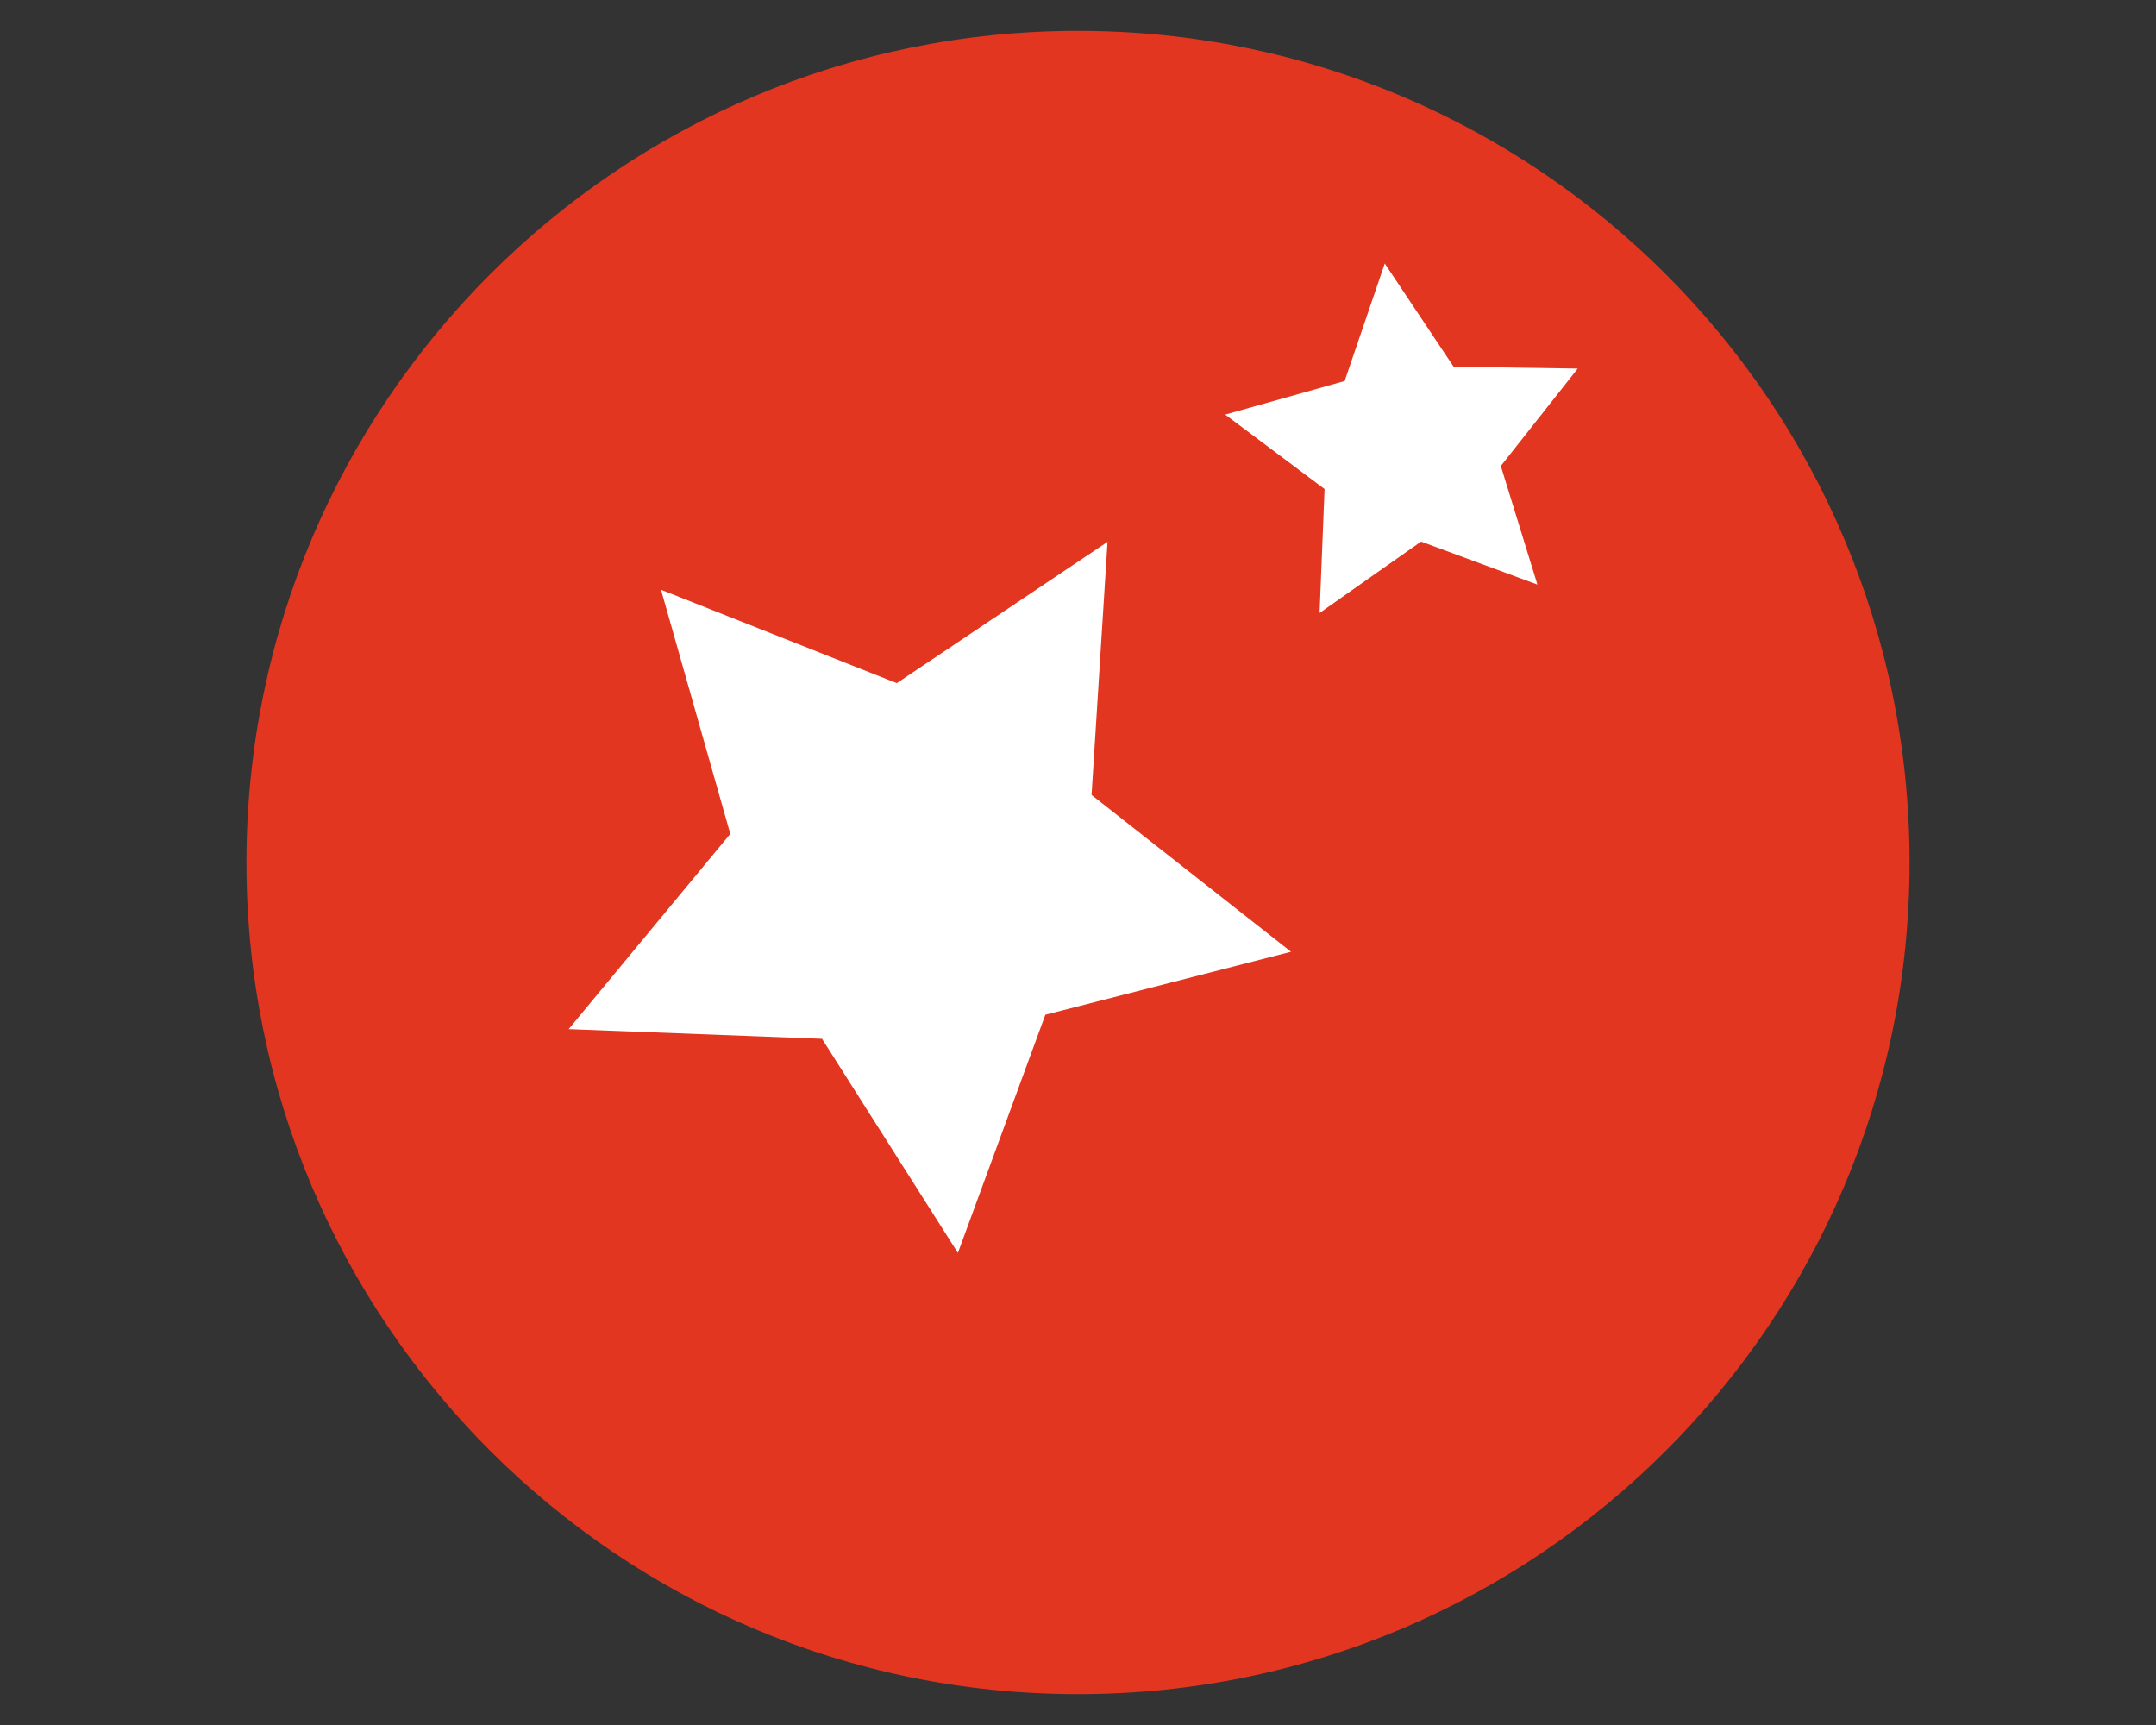 <?xml version="1.0" encoding="UTF-8" standalone="no"?>
<!DOCTYPE svg PUBLIC "-//W3C//DTD SVG 1.1//EN" "http://www.w3.org/Graphics/SVG/1.1/DTD/svg11.dtd">
<svg width="100%" height="100%" viewBox="0 0 3000 2400" version="1.1" xmlns="http://www.w3.org/2000/svg" xmlns:xlink="http://www.w3.org/1999/xlink" xml:space="preserve" xmlns:serif="http://www.serif.com/" style="fill-rule:evenodd;clip-rule:evenodd;stroke-linejoin:round;stroke-miterlimit:2;">
    <rect x="0" y="0" width="3000" height="2400" fill="#333333" stroke="none"/>
    <g id="Ebene-1" serif:id="Ebene 1">
    </g>
    <g id="Ebene-11" serif:id="Ebene 1" transform="matrix(1,0,0,1,342.905,42.904)">
        <g transform="matrix(0,-1,-1,0,1157.09,0.001)">
            <path d="M-1157.1,-1157.1C-1796.13,-1157.1 -2314.19,-639.04 -2314.19,-0.001C-2314.19,639.061 -1796.13,1157.1 -1157.1,1157.1C-518.033,1157.1 -0.001,639.061 -0.001,-0.001C-0.001,-639.04 -518.033,-1157.1 -1157.1,-1157.1" style="fill:rgb(226,54,32);fill-rule:nonzero;"/>
        </g>
        <g transform="matrix(1.467,-0.367,0.367,1.467,1701.62,794.121)">
            <path d="M0,-320.668L38.414,-213.153L148.799,-183.791L58.394,-114.027L64.575,0L-29.694,-64.354L-136.215,-23.291L-104.093,-132.793L-176.174,-221.432L-62.037,-224.743L0,-320.668Z" style="fill:white;fill-rule:nonzero;"/>
        </g>
        <g transform="matrix(2.839,1.221,-1.221,2.839,806.646,1621.37)">
            <path d="M0,-320.668L38.414,-213.153L148.799,-183.791L58.394,-114.027L64.575,0L-29.694,-64.354L-136.215,-23.291L-104.093,-132.793L-176.174,-221.432L-62.037,-224.743L0,-320.668Z" style="fill:white;fill-rule:nonzero;"/>
        </g>
    </g>
</svg>
